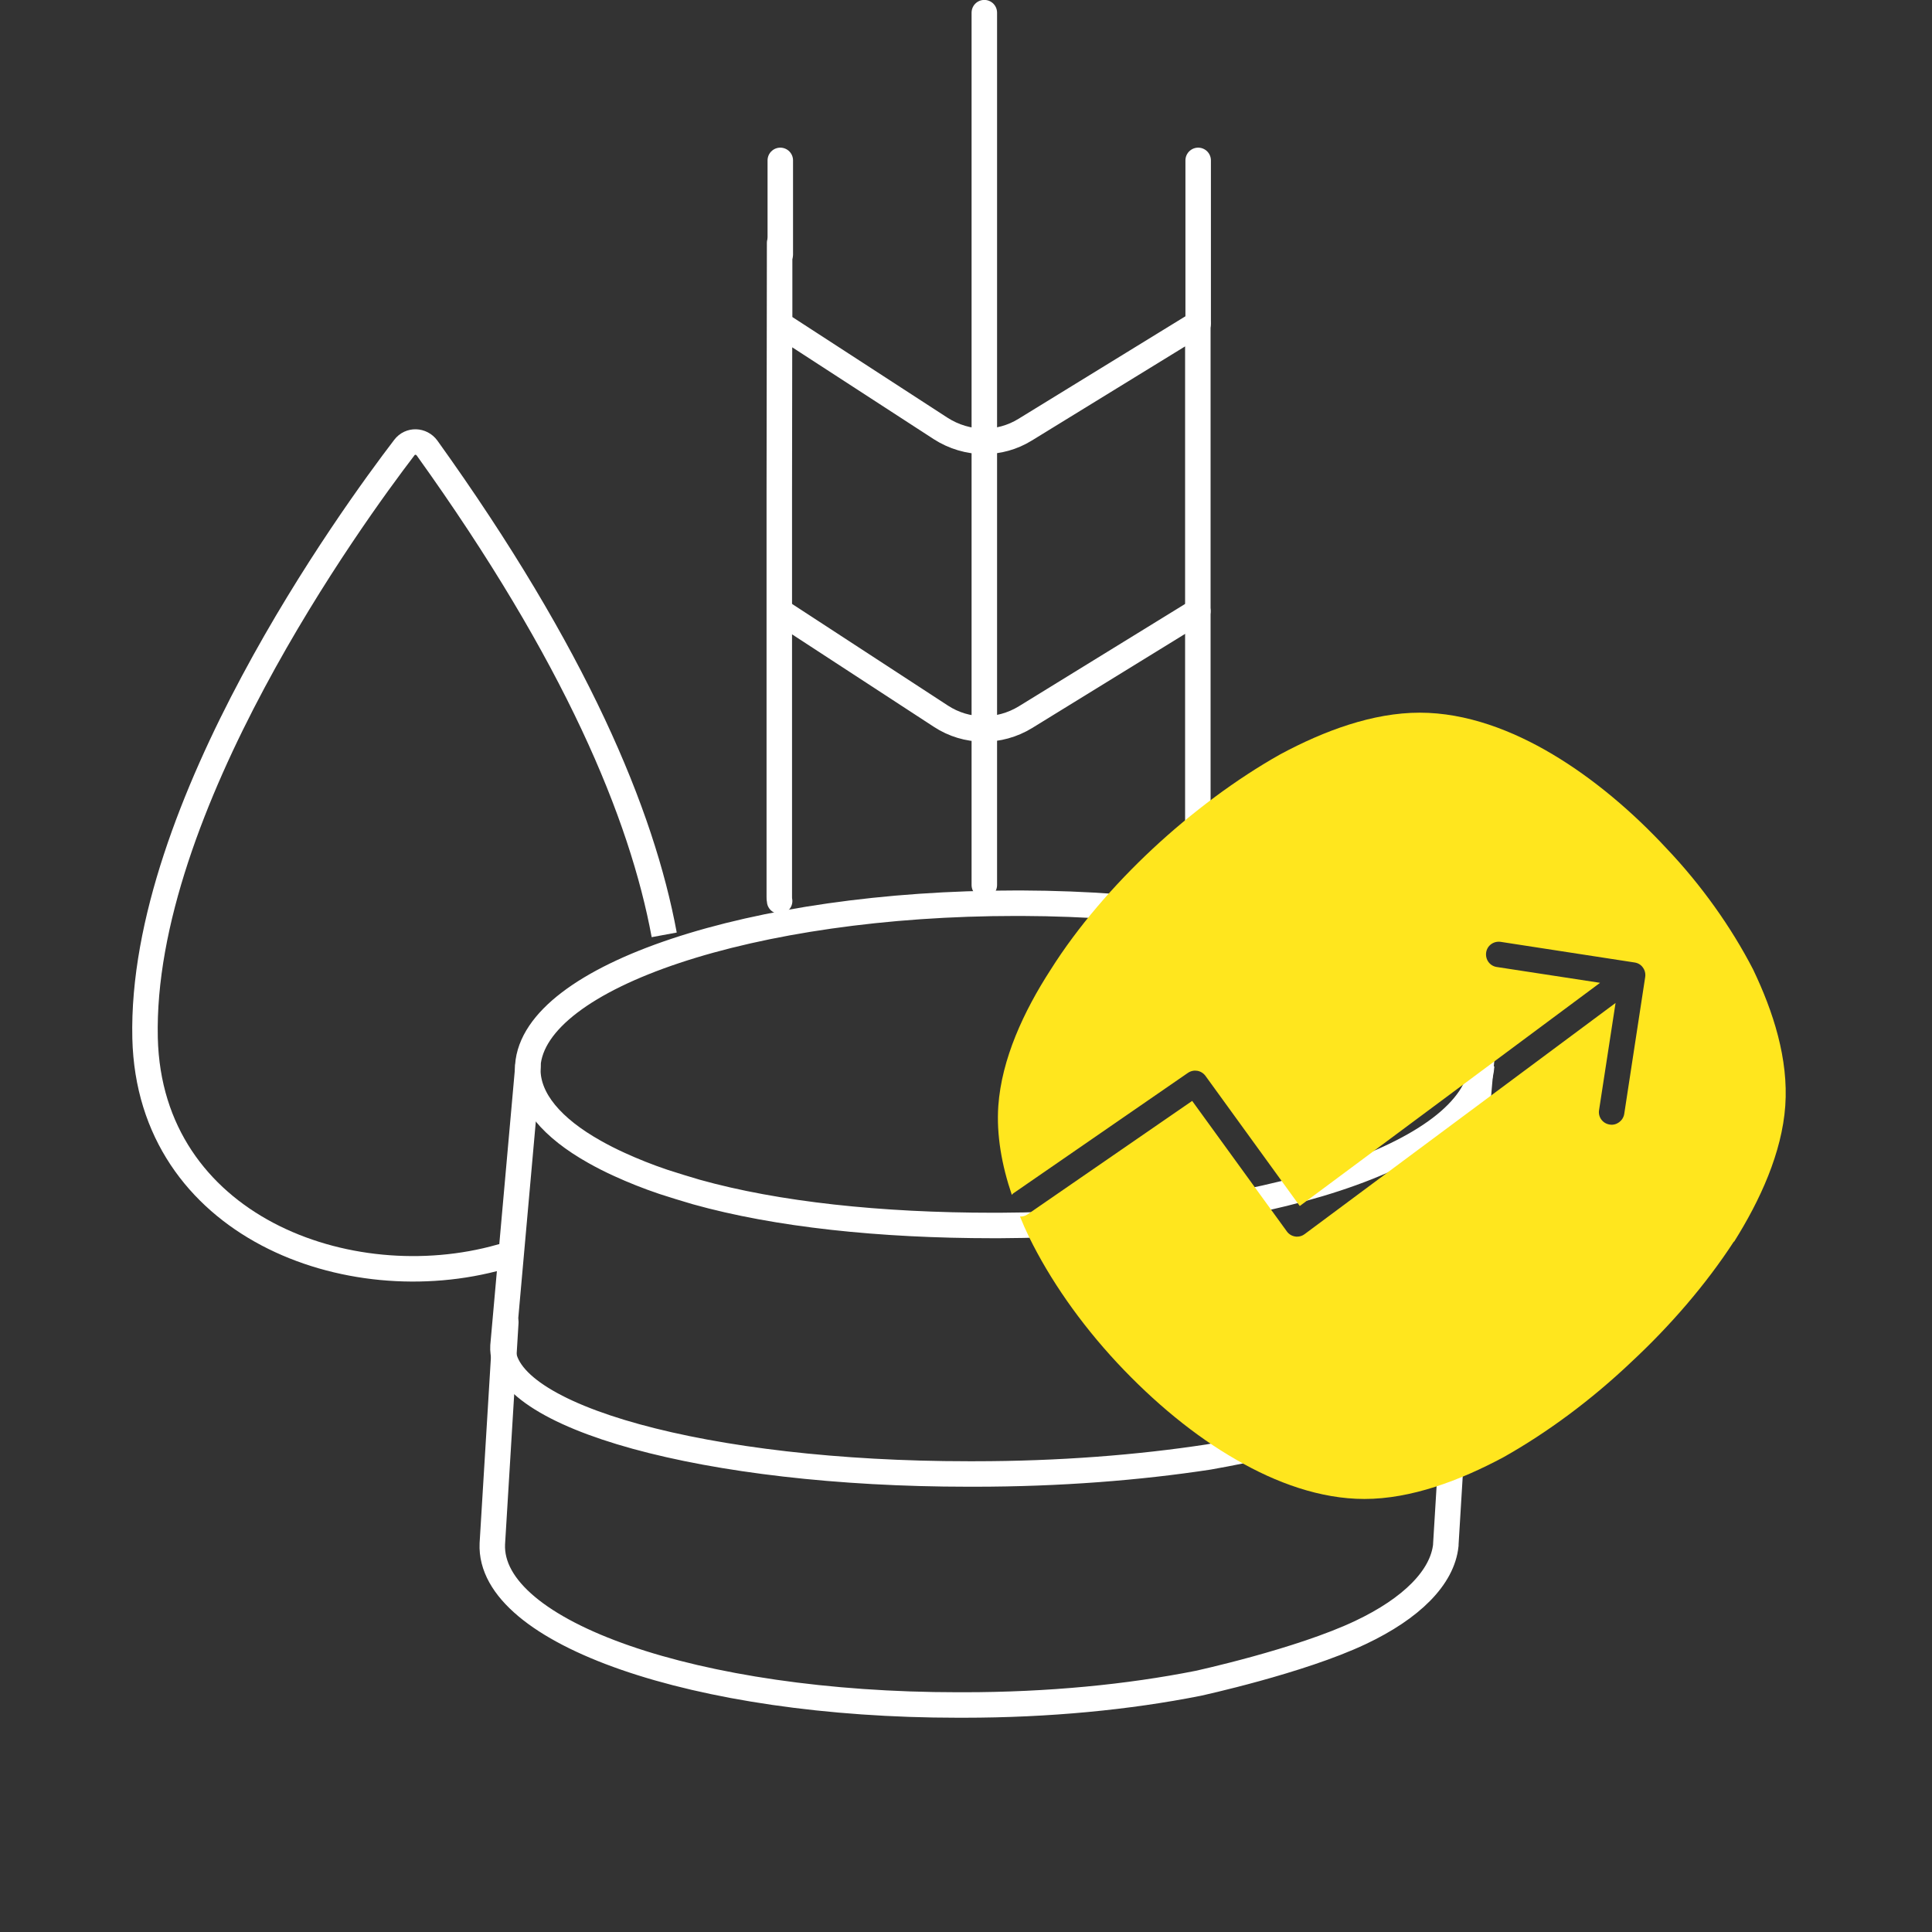 <?xml version="1.0" encoding="UTF-8"?>
<svg id="Layer_1" xmlns="http://www.w3.org/2000/svg" version="1.1" viewBox="0 0 116 116">
  <rect x="0" y="0" width="116" height="116" fill="#333333" stroke="none"/>
  <!-- Generator: Adobe Illustrator 29.5.0, SVG Export Plug-In . SVG Version: 2.1.0 Build 137)  -->
  <defs>
    <style>
      .st0, .st1 {
        stroke-linecap: round;
      }

      .st0, .st1, .st2 {
        fill: none;
        stroke: #fff;
        stroke-width: 1.53px;
      }

      .st0, .st2 {
        stroke-miterlimit: 10;
      }

      .st1 {
        stroke-linejoin: round;
      }

      .st3 {
        fill: #ffe61e;
      }
    </style>
  </defs>
  <path class="st2" d="M39.88,56.13c-1.34-7.25-5.31-16.78-14.24-29.23-.34-.46-1.01-.49-1.36-.03-3.13,4.09-15.89,21.63-15.57,35.46.27,11.28,12.2,15.72,21.34,13.14h.03"/>
  <path class="st1" d="M71.86,54.57c.05-.26.06-.5.06-.78V19.43l-10.37,6.37c-.76.47-1.62.7-2.47.7-.9,0-1.82-.27-2.61-.78l-9.66-6.27v-4.87l-.02,14.97v24.29c0,.09,0,.17.02.26"/>
  <path class="st1" d="M46.83,36.7l9.66,6.3c1.54,1.01,3.51,1.02,5.08.06l10.35-6.37"/>
  <path class="st1" d="M46.85,15.28v-5.65"/>
  <path class="st1" d="M71.94,19.43v-9.8"/>
  <path class="st1" d="M59.1,53.14V.76"/>
  <path class="st0" d="M31.7,64.01l-1.5,16.81c-.24,4.24,12.23,7.68,27.95,7.68h.35c5.1,0,9.89-.38,14.07-1.02,0,0,6.12-1.05,9.75-2.43,3.07-1.16,4.93-2.63,5.13-4.17v-.05l1.5-17.19"/>
  <path class="st0" d="M30.37,79.39l-.81,13.3c-.24,5.34,12.23,9.68,27.95,9.68h.35c5.1,0,9.89-.47,14.07-1.3,0,0,6.12-1.33,9.75-3.05,3.07-1.45,4.93-3.31,5.13-5.25v-.06l.81-13.3"/>
  <path class="st0" d="M88.96,63.98c-.37,5.36-13.3,9.54-28.96,9.6h-.35c-6.81,0-13.01-.66-17.84-2.01-.69-.2-1.36-.41-1.98-.61-.95-.32-1.82-.67-2.63-1.04-.53-.24-1.04-.5-1.5-.76-2.55-1.43-4.01-3.14-4.01-4.95v-.23c.37-5.37,13.51-9.75,29.31-9.75h.35c15.65.06,27.97,4.41,27.58,9.75h.03Z"/>
  <path class="st3" d="M107.19,66.4c-.2,2.81-1.51,5.67-3.07,8.15h-.02c-1.67,2.57-3.83,5.07-6.19,7.26-2.34,2.22-4.98,4.19-7.65,5.69-2.6,1.39-5.53,2.5-8.34,2.5-2.64,0-5.31-.97-7.7-2.36-2.48-1.42-4.93-3.44-7.16-5.83-2.23-2.4-4.03-5-5.27-7.53-.2-.41-.38-.82-.55-1.24.16.01.32-.03.46-.13l9.88-6.81,5.68,7.83c.12.17.3.28.5.31.04.01.08.01.12.01.16,0,.32-.05.45-.15l18.67-13.88-.99,6.43c-.07.42.22.81.64.87.4.07.8-.22.87-.63l1.26-8.23c.03-.2-.02-.41-.14-.57-.11-.16-.29-.27-.49-.3l-8.05-1.24c-.42-.06-.81.22-.87.64s.22.81.64.87l6.2.95-18.03,13.4-5.66-7.81c-.25-.34-.71-.42-1.06-.18l-10.48,7.23s-.06.05-.09.09c-.6-1.77-.93-3.59-.81-5.34.2-2.81,1.51-5.66,3.15-8.19,1.6-2.54,3.78-5.07,6.13-7.26,2.34-2.18,5.03-4.19,7.65-5.66,2.64-1.42,5.56-2.5,8.37-2.5s5.58,1.07,7.98,2.5c2.47,1.47,4.82,3.47,6.85,5.66,2.08,2.19,3.88,4.72,5.19,7.26,1.21,2.53,2.13,5.37,1.93,8.19Z"/>
</svg>